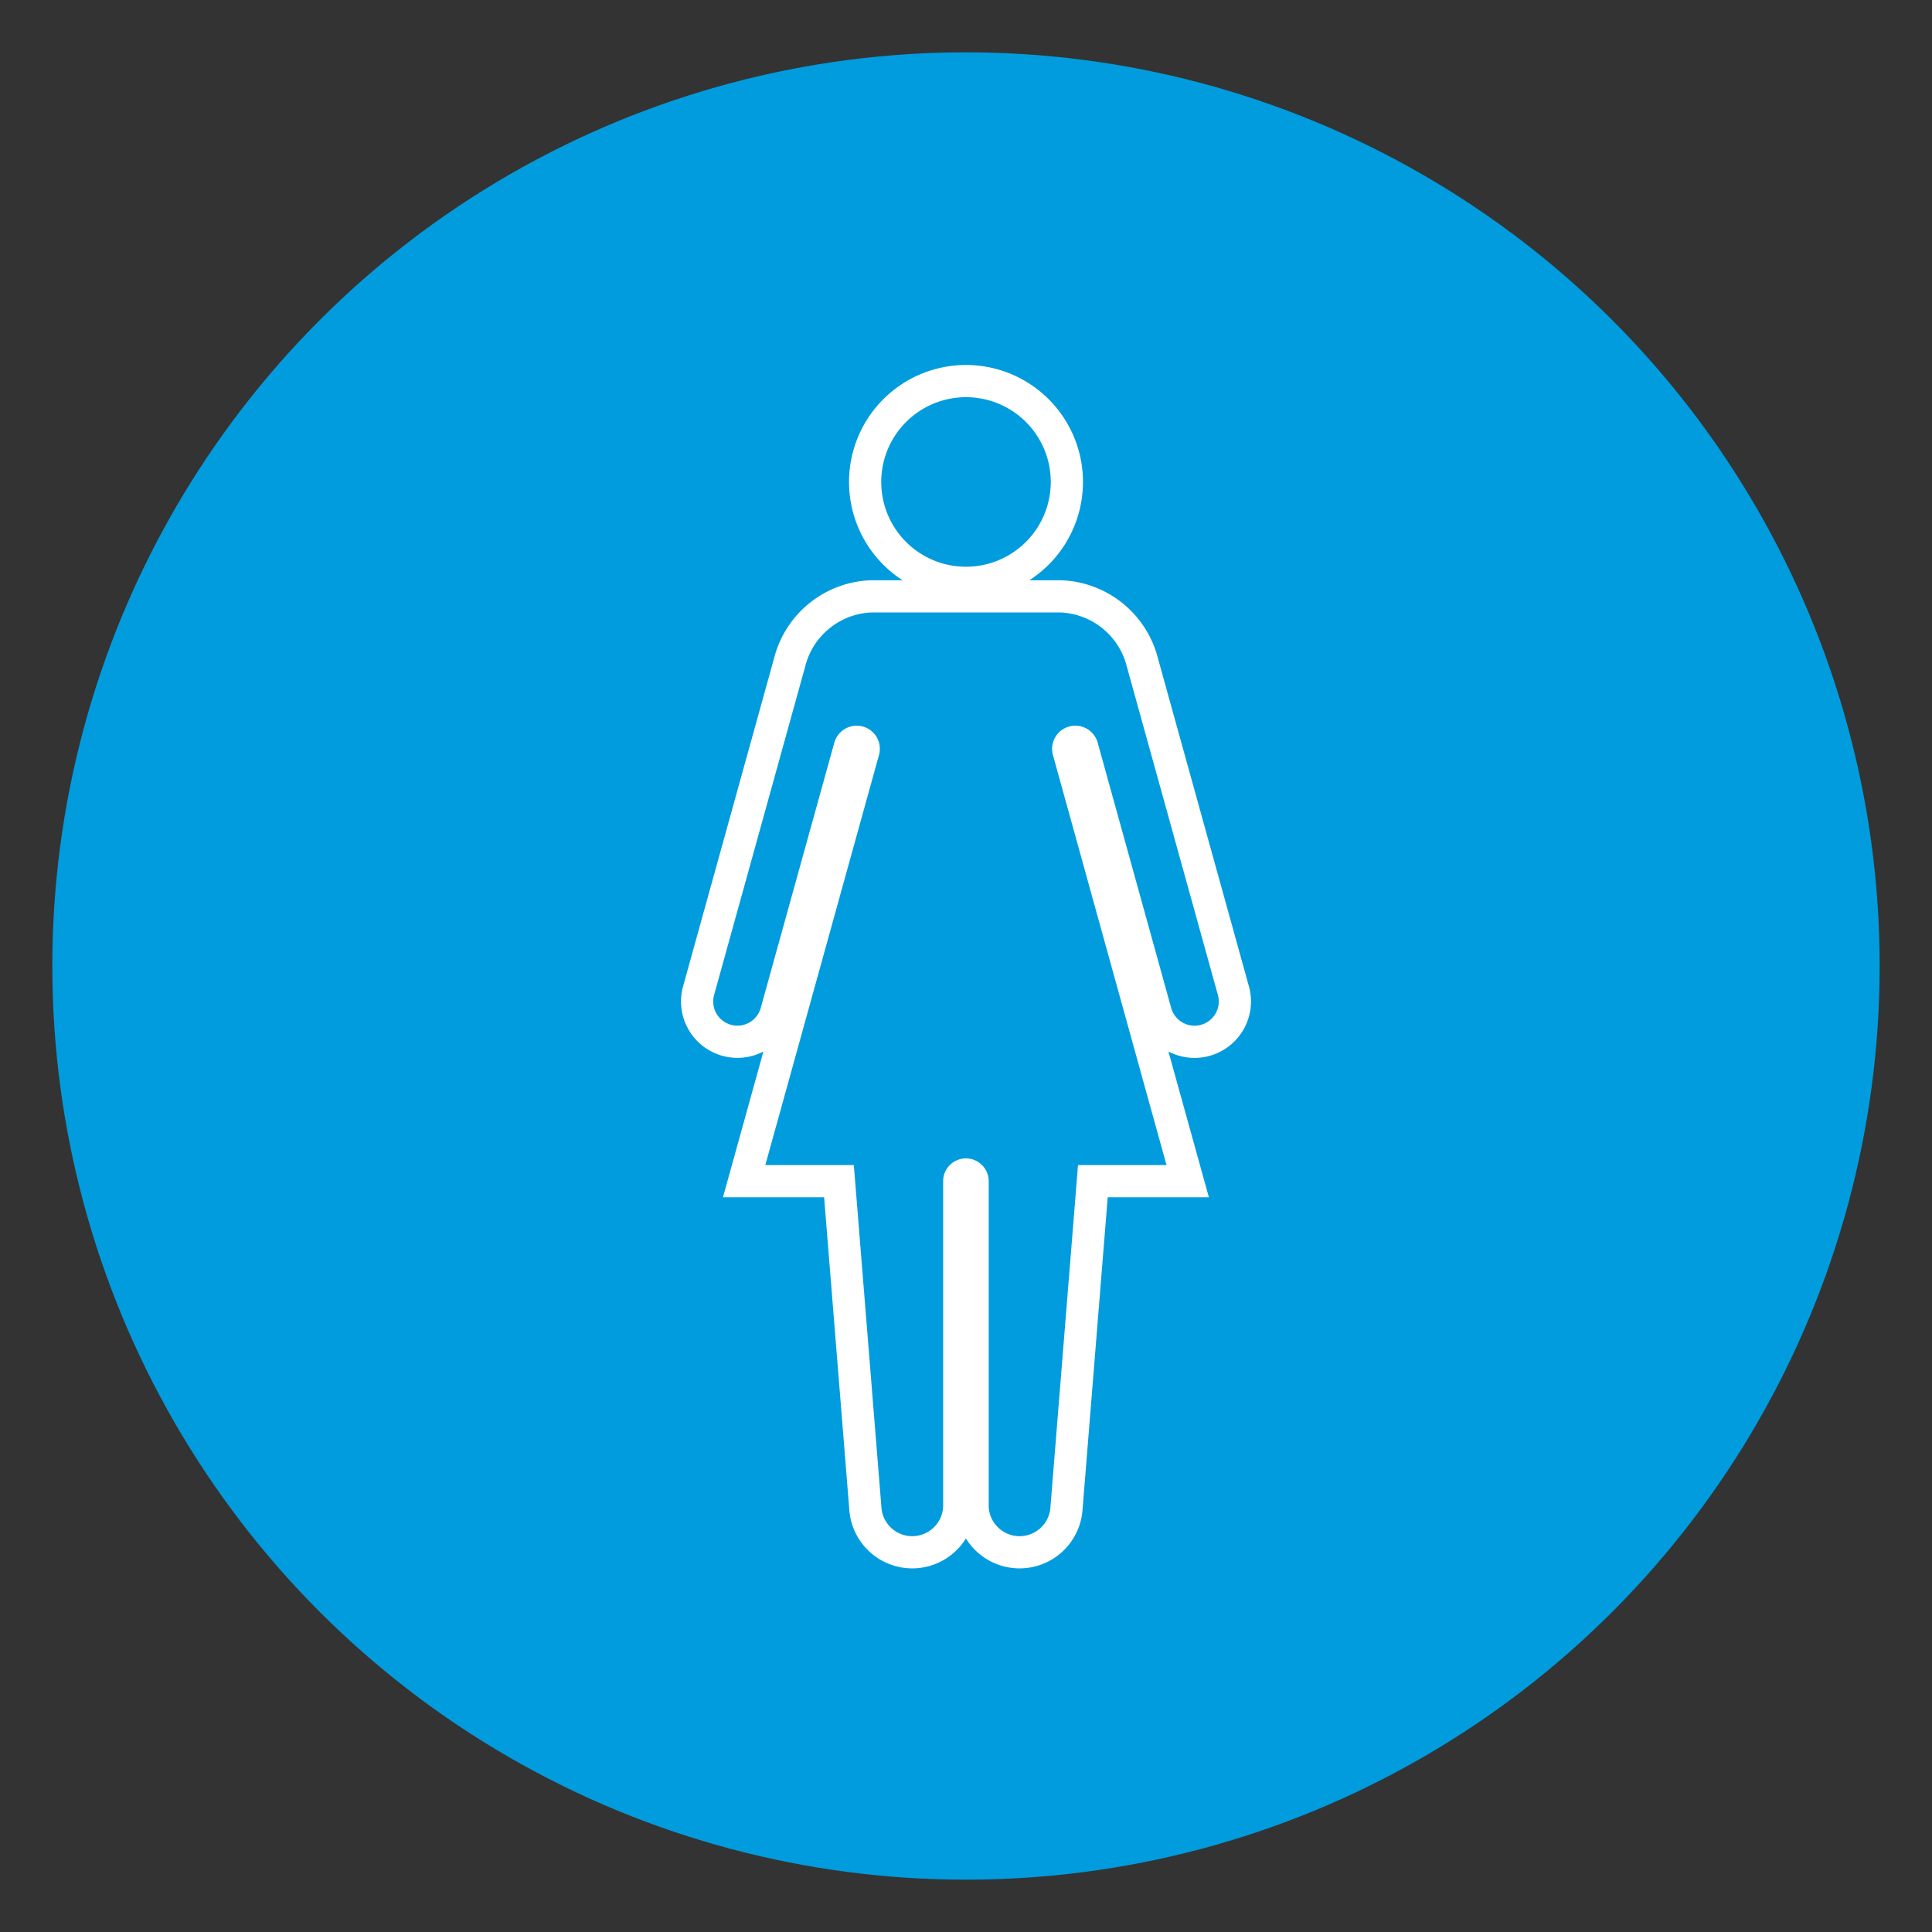 <svg id="Layer_1" data-name="Layer 1" xmlns="http://www.w3.org/2000/svg" viewBox="0 0 240 240"><rect x="0" y="0" width="240" height="240" fill="#333333" stroke="none"/><defs><style>.cls-1{fill:#009cde;}.cls-2{fill:none;stroke:#fff;stroke-miterlimit:10;stroke-width:4px;}</style></defs><title>girl</title><circle class="cls-1" cx="120" cy="120" r="113.5"/><path class="cls-2" d="M120,72.4a12.53,12.53,0,1,0-12.53-12.53A12.52,12.52,0,0,0,120,72.4"/><path class="cls-2" d="M153.22,123.07,141.9,82.25a10.88,10.88,0,0,0-10.21-8.17H108.31A10.86,10.86,0,0,0,98.1,82.25L86.78,123.07a5,5,0,1,0,9.65,2.67l9.14-32.95a.89.89,0,0,1,1.09-.61.87.87,0,0,1,.6,1.09h0L95.83,134.51l-3.39,12.22h11.78l3.27,40.55a5.84,5.84,0,0,0,11.67-.47h0V146.73a.83.83,0,1,1,1.66,0h0v40.08a5.84,5.84,0,0,0,11.67.47l3.27-40.55h11.78l-3.39-12.22L132.73,93.27h0a.88.88,0,0,1,1.7-.48l9.13,32.95a5,5,0,1,0,9.66-2.67"/></svg>